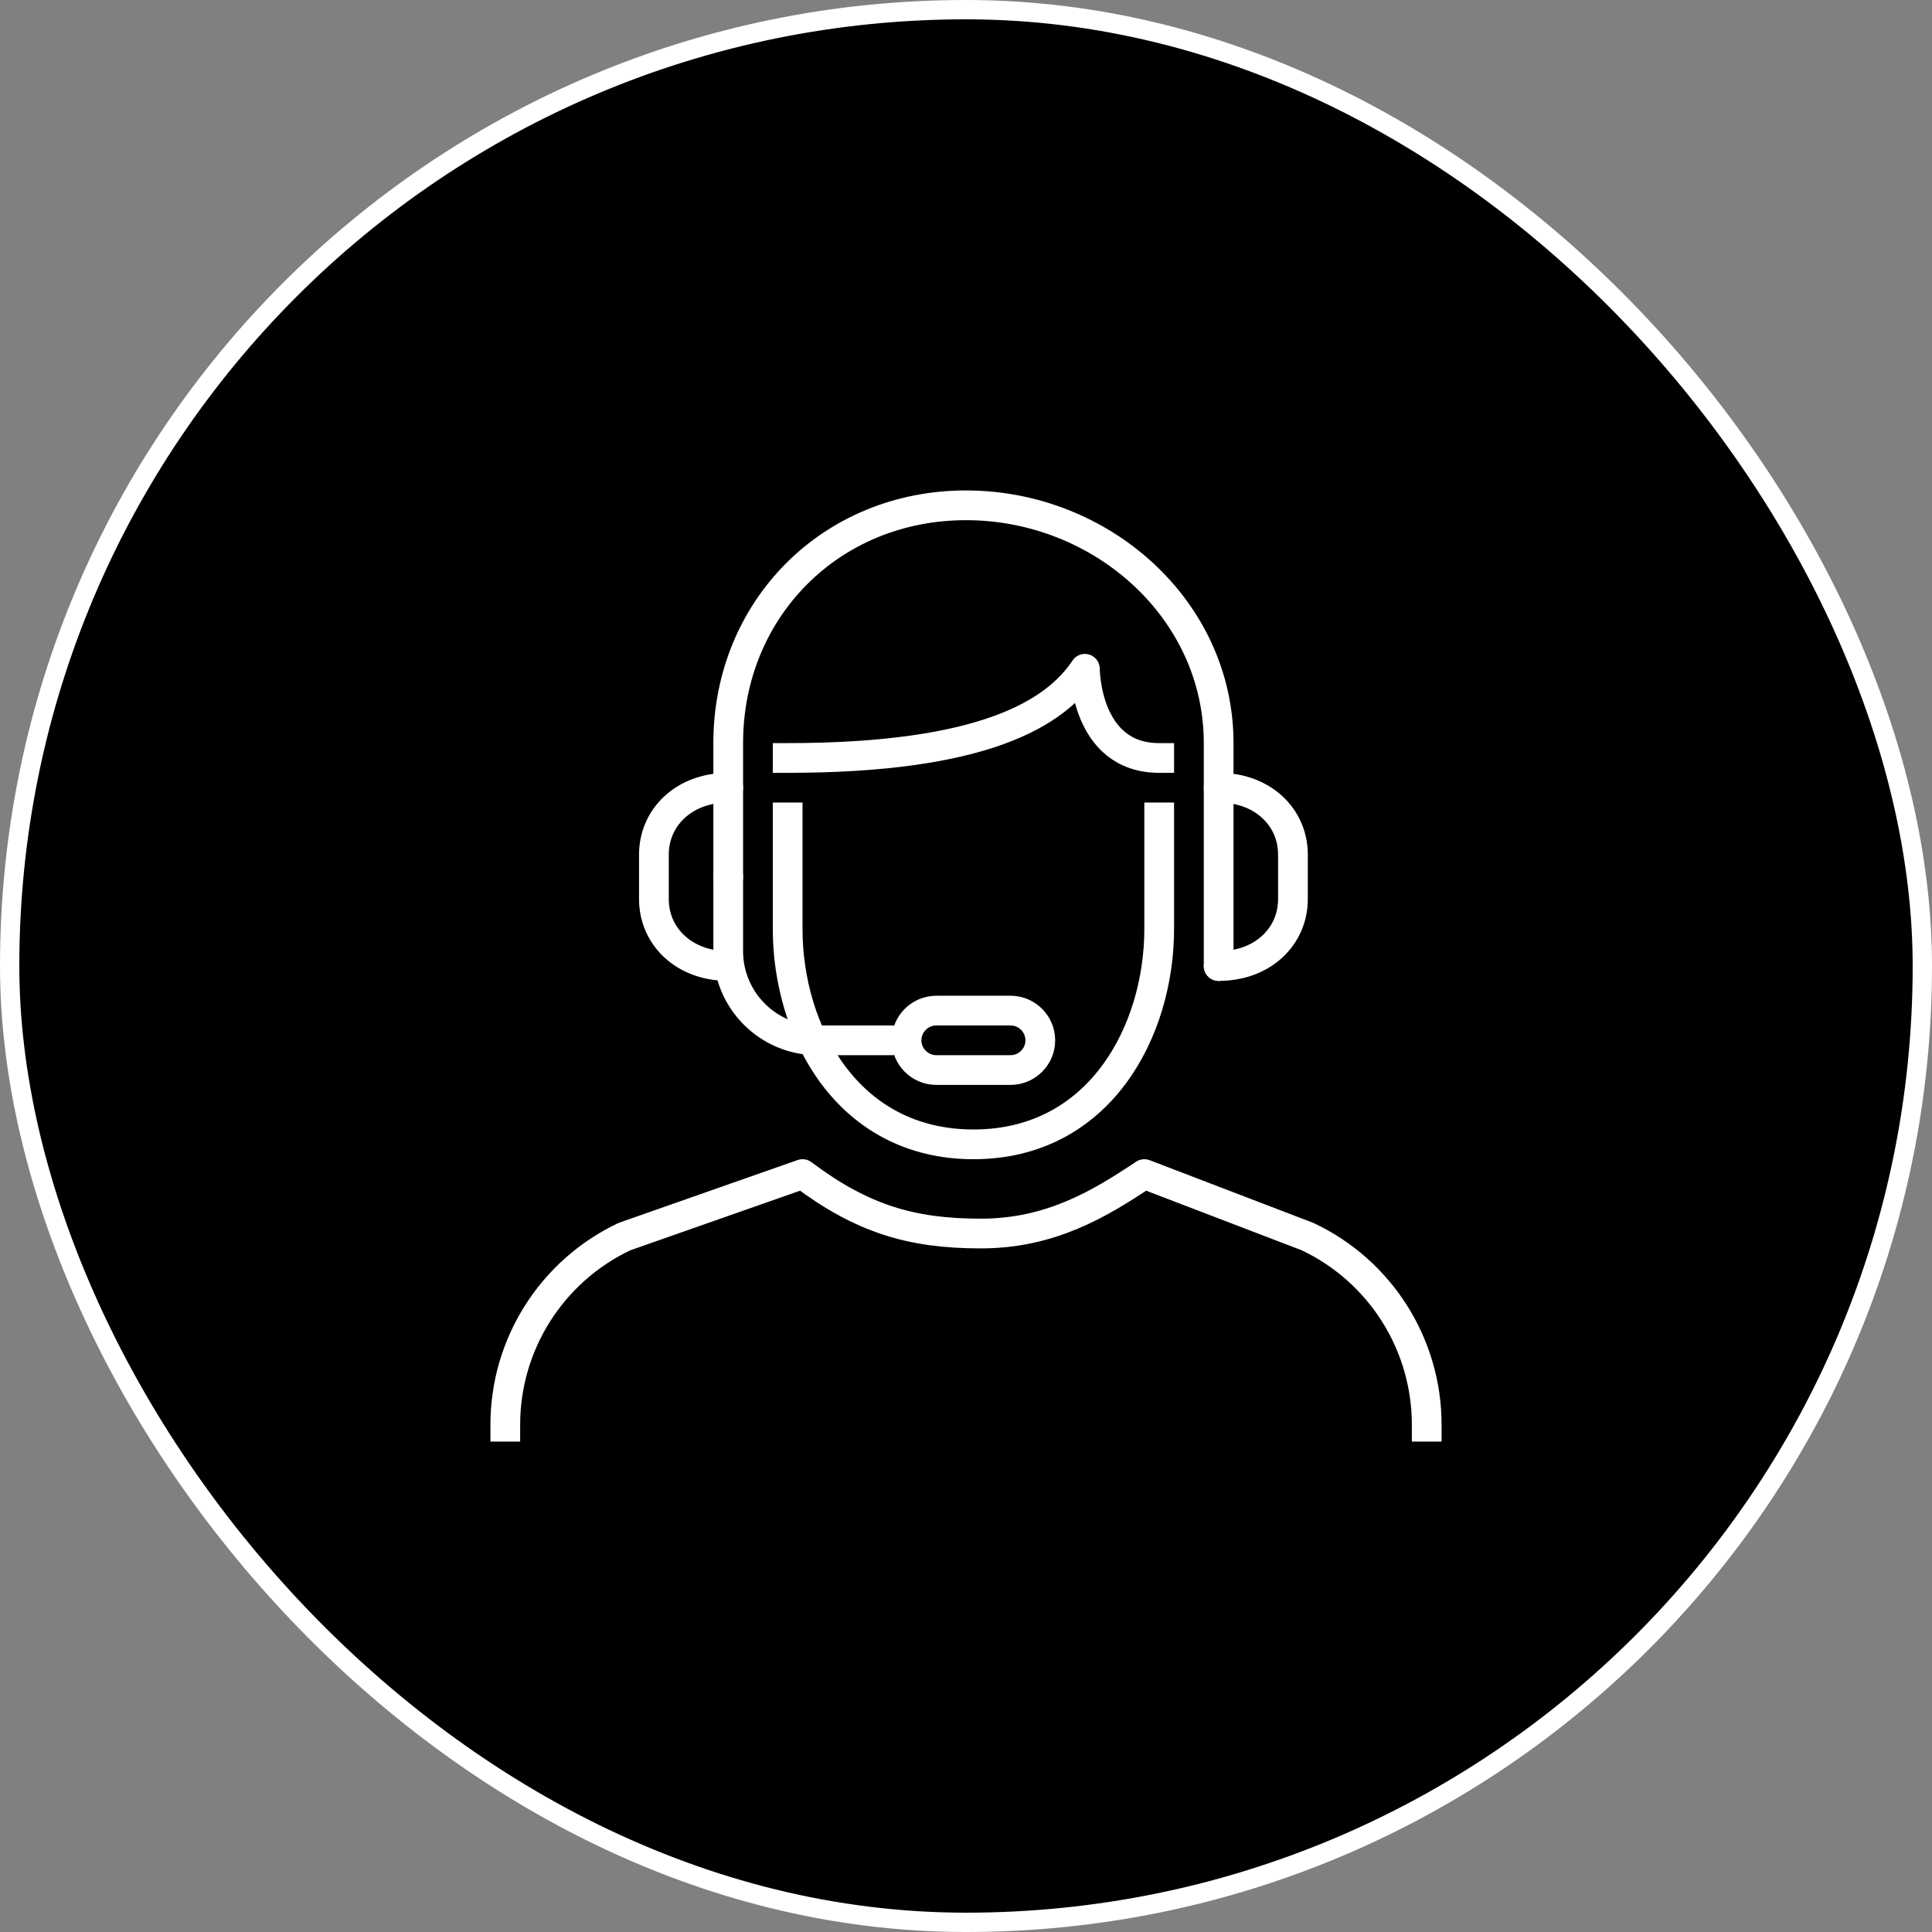 <svg width="80" height="80" viewBox="0 0 80 80" fill="none" xmlns="http://www.w3.org/2000/svg">
<rect x="0" y="0" width="80" height="80" fill="#808080" stroke="none"/>
<rect x="0.4" y="0.4" width="79.2" height="79.2" rx="39.6" fill="black"/>
<rect x="0.4" y="0.4" width="79.2" height="79.2" rx="39.6" stroke="white" stroke-width="0.8"/>
<g clip-path="url(#clip0_638_3778)">
<path d="M41.846 44.308H38.769C38.092 44.308 37.538 43.754 37.538 43.077C37.538 42.401 38.092 41.847 38.769 41.847H41.846C42.523 41.847 43.077 42.401 43.077 43.077C43.077 43.754 42.523 44.308 41.846 44.308Z" stroke="white" stroke-width="1.231" stroke-linecap="round" stroke-linejoin="round"/>
<path d="M36.923 43.078H33.846C31.809 43.078 30.154 41.422 30.154 39.386V36.309" stroke="white" stroke-width="1.231" stroke-linecap="round" stroke-linejoin="round"/>
<path d="M30.154 40.001C28.308 40.001 27.077 38.758 27.077 37.232V35.385C27.077 33.859 28.308 32.616 30.154 32.616" stroke="white" stroke-width="1.231" stroke-linecap="round" stroke-linejoin="round"/>
<path d="M50.461 40.001C52.308 40.001 53.538 38.758 53.538 37.232V35.385C53.538 33.859 52.308 32.616 50.461 32.616" stroke="white" stroke-width="1.231" stroke-linecap="round" stroke-linejoin="round"/>
<path d="M59.077 59.078V58.992C59.077 55.662 57.157 52.629 54.148 51.207L47.385 48.616C45.538 49.847 43.508 51.078 40.615 51.078C37.723 51.078 35.692 50.462 33.231 48.616L25.852 51.207C22.843 52.635 20.923 55.662 20.923 58.992V59.078" stroke="white" stroke-width="1.231" stroke-linecap="square" stroke-linejoin="round"/>
<path d="M30.154 36.308V30.77C30.154 25.232 34.394 20.924 40 20.924C45.606 20.924 50.462 25.232 50.462 30.77V40.001" stroke="white" stroke-width="1.231" stroke-linecap="round" stroke-linejoin="round"/>
<path d="M48 33.847V38.462C48 42.696 45.538 47.385 40.308 47.385C35.077 47.385 32.615 42.696 32.615 38.462V33.847" stroke="white" stroke-width="1.231" stroke-linecap="square" stroke-linejoin="round"/>
<path d="M32.615 31.386C40.738 31.386 43.692 29.54 44.923 27.693C44.923 27.693 44.923 31.386 48 31.386" stroke="white" stroke-width="1.231" stroke-linecap="square" stroke-linejoin="round"/>
</g>
<defs>
<clipPath id="clip0_638_3778">
<rect width="39.385" height="39.385" fill="white" transform="translate(20.308 20.309)"/>
</clipPath>
</defs>
</svg>
